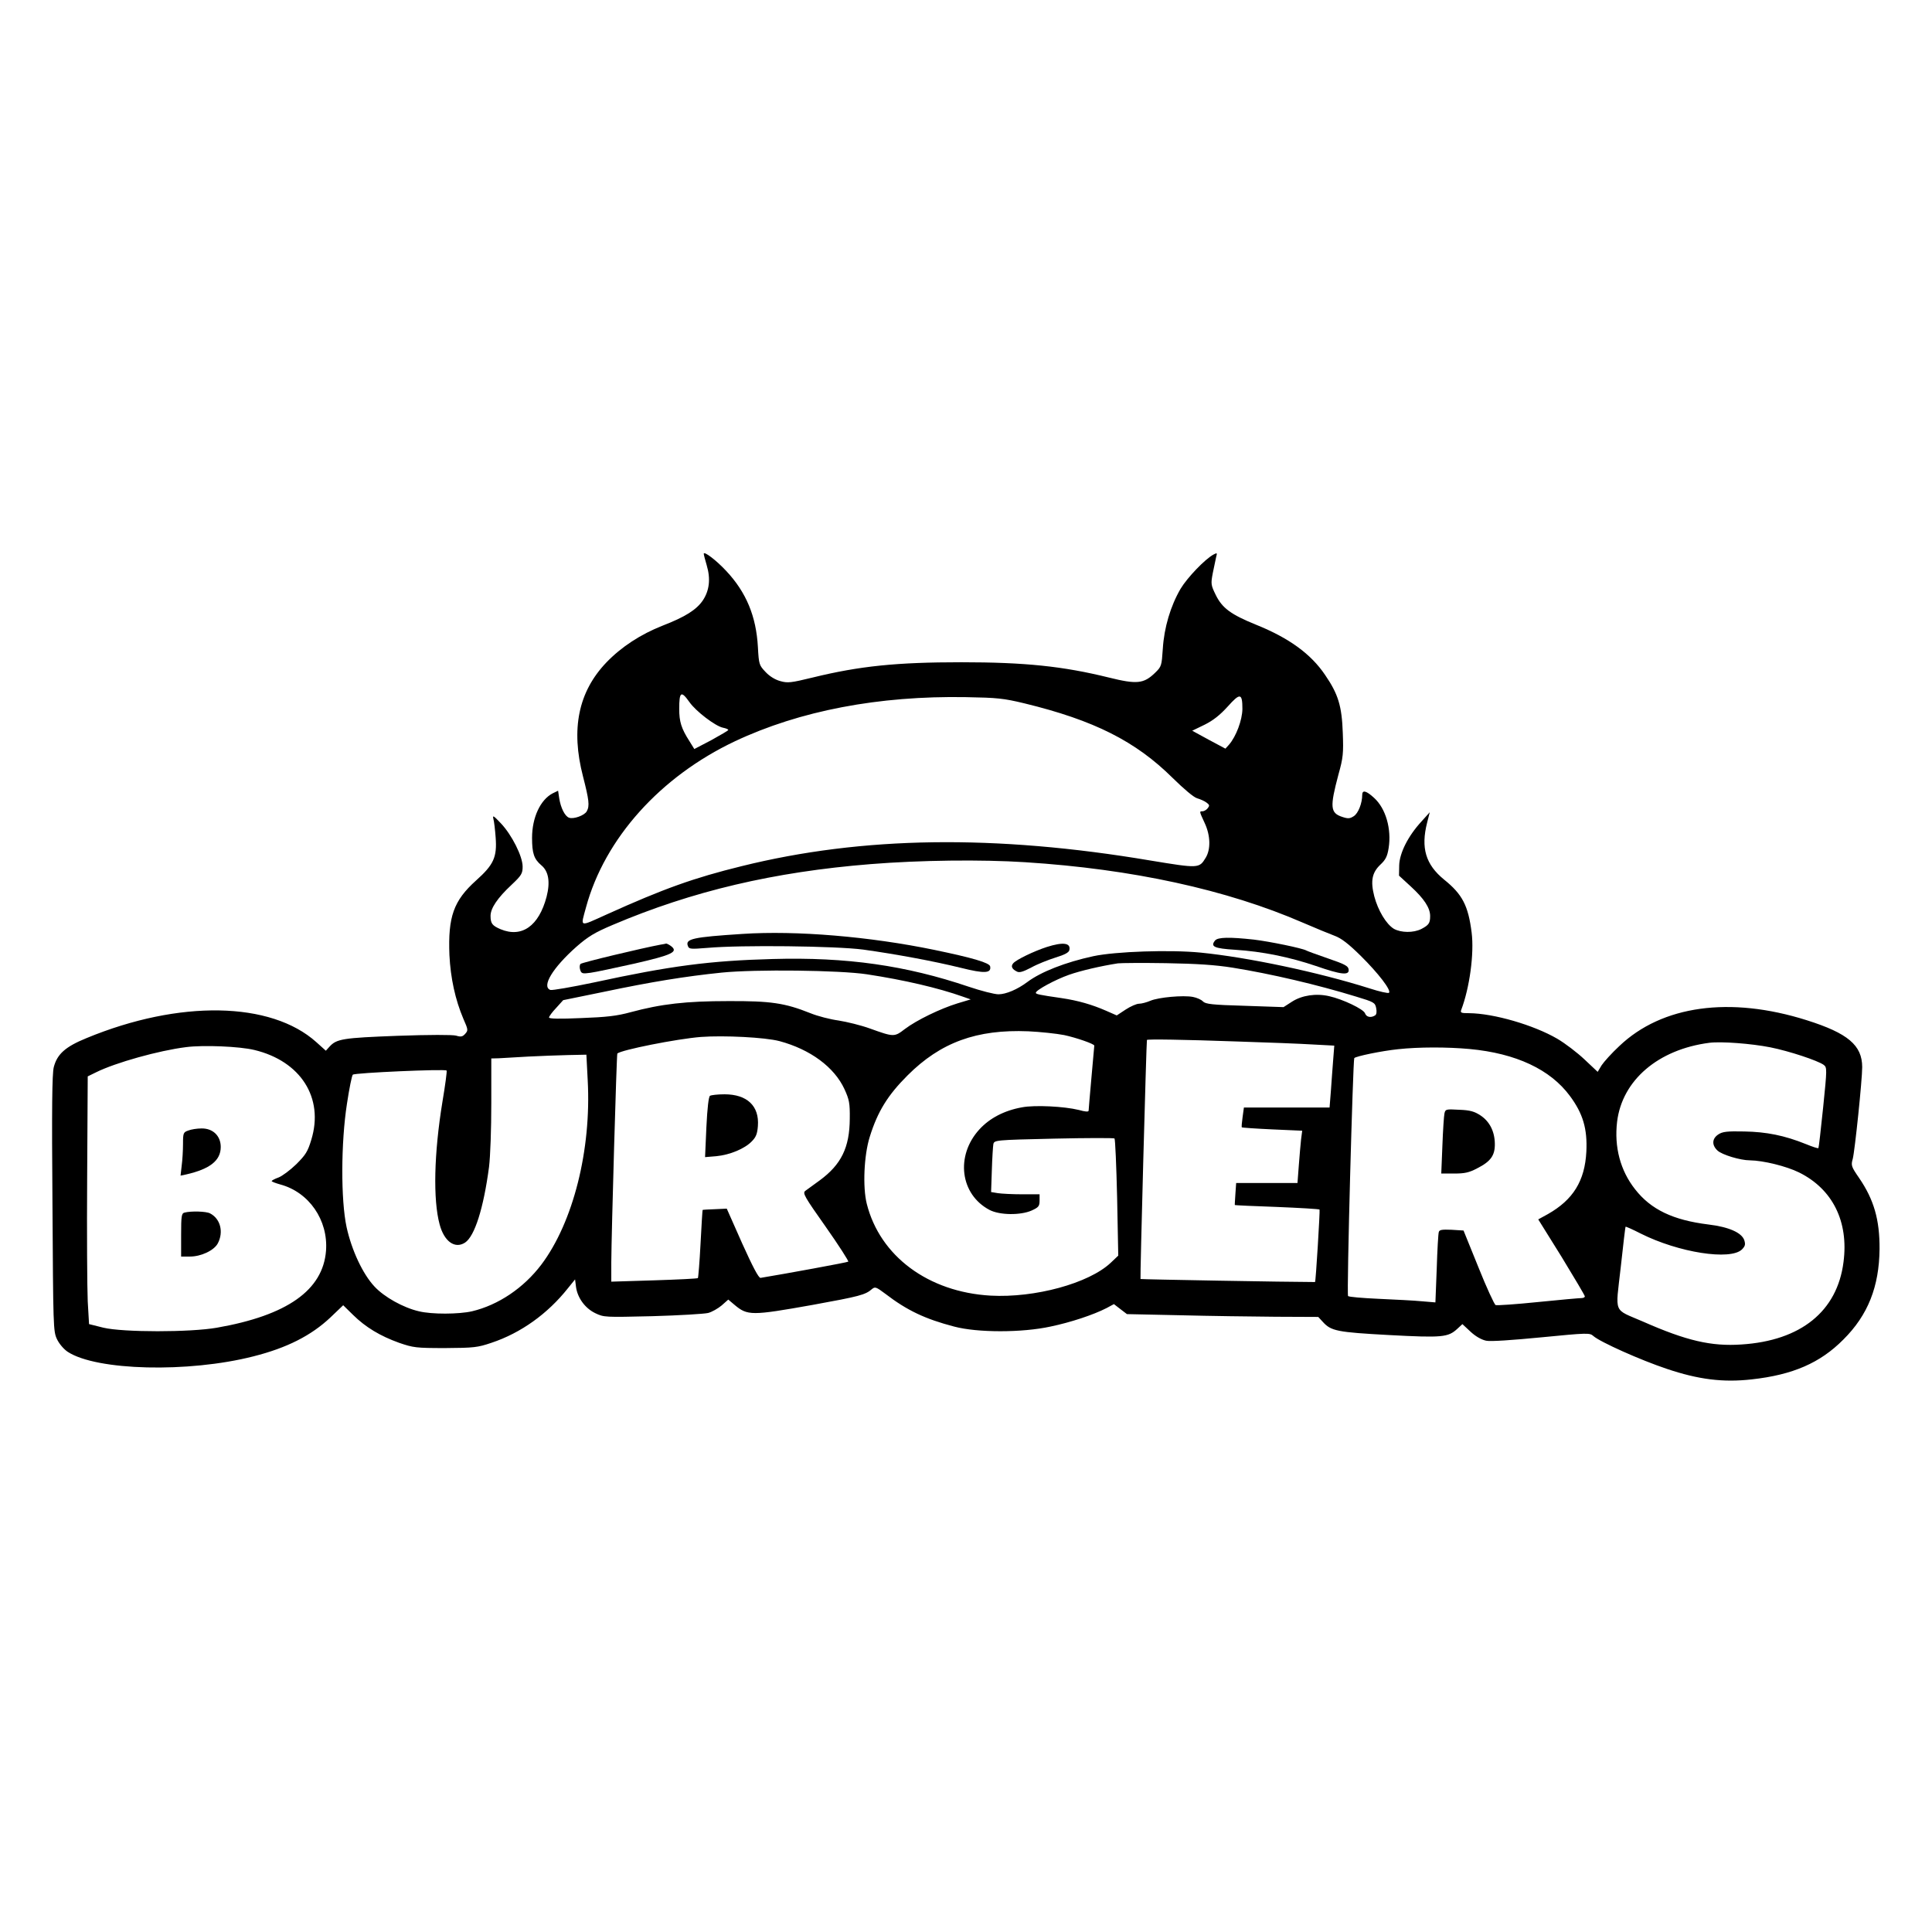 <?xml version="1.0" standalone="no"?>
<!DOCTYPE svg PUBLIC "-//W3C//DTD SVG 20010904//EN"
 "http://www.w3.org/TR/2001/REC-SVG-20010904/DTD/svg10.dtd">
<svg version="1.0" xmlns="http://www.w3.org/2000/svg"
 width="1024pt" height="1024pt" viewBox="0 0 1024 1024"
 preserveAspectRatio="xMidYMid meet">
<g transform="translate(0,1024) scale(0.1,-0.1)"
fill="#000000" stroke="none">
<path d="M3730 7305 c0 -4 7 -32 16 -62 21 -71 14 -132 -20 -184 -34 -51 -95
-89 -214 -135 -117 -46 -219 -113 -298 -195 -149 -156 -189 -353 -124 -604 32
-125 36 -156 20 -185 -12 -22 -70 -43 -94 -34 -22 8 -44 52 -52 103 l-6 40
-29 -14 c-65 -34 -109 -128 -109 -236 0 -81 10 -112 49 -145 39 -32 48 -89 28
-167 -41 -155 -131 -219 -244 -172 -44 19 -53 30 -53 71 0 40 37 95 111 164
53 50 59 60 59 97 0 54 -57 168 -116 230 -38 40 -44 44 -39 23 4 -14 9 -58 12
-98 8 -105 -10 -145 -104 -229 -119 -107 -149 -192 -141 -395 6 -122 31 -237
74 -338 25 -57 26 -61 10 -79 -14 -16 -23 -18 -49 -10 -19 5 -141 5 -310 -1
-290 -11 -323 -16 -361 -58 l-19 -21 -50 45 c-241 217 -727 225 -1218 22 -113
-46 -156 -85 -174 -154 -9 -35 -11 -221 -7 -723 4 -654 4 -677 24 -719 12 -25
36 -53 57 -67 153 -100 639 -112 984 -24 178 45 306 110 408 206 l68 65 52
-51 c67 -66 144 -112 244 -148 76 -26 89 -28 245 -28 152 1 171 3 245 28 156
52 298 154 405 289 l38 47 5 -40 c8 -58 48 -113 102 -139 46 -22 50 -22 303
-16 141 4 274 12 295 17 20 5 53 24 72 40 l35 31 32 -27 c70 -59 90 -59 416
-1 247 45 279 53 314 84 16 13 22 11 70 -25 116 -89 212 -134 365 -174 123
-33 360 -33 511 0 106 22 227 62 297 98 l39 21 35 -27 34 -26 281 -6 c155 -4
383 -7 507 -8 l226 -1 24 -26 c44 -49 77 -55 352 -70 282 -15 312 -12 361 33
l27 25 44 -41 c27 -25 58 -42 82 -47 23 -5 139 3 293 18 246 24 256 24 275 7
36 -32 251 -128 389 -174 169 -57 299 -73 450 -56 218 24 363 87 486 211 131
130 190 281 192 480 1 155 -30 262 -108 376 -42 61 -44 67 -34 102 11 43 50
417 50 486 0 116 -76 180 -295 249 -406 128 -766 78 -992 -137 -40 -37 -82
-84 -94 -102 l-21 -35 -69 65 c-38 36 -103 86 -146 111 -124 72 -336 134 -467
135 -42 0 -47 2 -41 18 44 116 69 297 55 409 -18 143 -49 203 -146 281 -98 80
-124 168 -90 302 l14 55 -44 -49 c-71 -77 -116 -167 -118 -232 l-1 -55 62 -57
c71 -65 103 -114 103 -157 0 -38 -7 -48 -47 -69 -42 -21 -107 -20 -145 1 -41
25 -84 97 -104 172 -21 82 -12 126 32 168 28 26 37 44 44 88 16 101 -15 210
-77 266 -41 38 -63 44 -63 16 0 -44 -21 -98 -45 -113 -20 -13 -30 -14 -60 -4
-65 21 -67 52 -21 225 25 89 27 113 23 220 -5 143 -24 206 -94 308 -75 111
-190 195 -366 266 -133 54 -179 88 -213 157 -26 53 -27 59 -16 117 7 34 15 73
18 86 6 21 5 22 -14 12 -45 -24 -139 -122 -175 -182 -53 -91 -87 -205 -94
-318 -6 -90 -7 -94 -41 -127 -60 -58 -96 -62 -245 -25 -243 60 -445 81 -782
81 -343 0 -539 -20 -788 -81 -115 -28 -132 -30 -171 -19 -27 7 -58 26 -79 49
-33 35 -35 39 -40 131 -9 164 -62 291 -168 404 -52 56 -119 107 -119 91z m-76
-786 c34 -49 138 -128 178 -136 15 -3 28 -8 28 -12 0 -3 -41 -27 -90 -54 l-90
-47 -26 42 c-43 67 -54 103 -54 171 0 91 10 98 54 36z m2931 -37 c-1 -59 -33
-145 -71 -189 l-19 -21 -88 47 -88 48 66 32 c46 23 81 51 122 96 66 74 78 72
78 -13z m-1155 30 c370 -90 589 -201 785 -395 60 -59 112 -103 130 -108 17 -5
40 -15 50 -23 16 -12 17 -16 6 -30 -7 -9 -20 -16 -27 -16 -18 0 -18 1 11 -62
31 -66 33 -140 5 -185 -34 -56 -37 -56 -292 -14 -824 139 -1527 129 -2168 -30
-252 -62 -412 -119 -715 -256 -149 -67 -138 -70 -109 38 99 365 394 693 789
880 344 162 762 242 1225 234 165 -3 198 -6 310 -33z m5 -842 c565 -36 1067
-145 1472 -321 65 -28 140 -59 167 -69 35 -13 72 -41 138 -106 94 -93 163
-183 150 -196 -4 -4 -50 6 -102 23 -272 86 -645 165 -897 190 -162 16 -451 6
-568 -19 -148 -32 -278 -83 -350 -137 -52 -39 -113 -65 -153 -65 -21 0 -92 18
-157 40 -334 113 -647 158 -1040 147 -333 -9 -540 -36 -946 -124 -119 -25
-223 -43 -232 -40 -48 18 12 117 138 229 62 54 96 75 193 116 421 179 854 281
1367 322 261 21 586 25 820 10z m1099 -559 c200 -32 448 -90 653 -153 96 -29
101 -32 107 -61 4 -20 2 -34 -6 -39 -22 -14 -46 -9 -53 11 -7 22 -118 75 -190
91 -69 16 -144 5 -197 -29 l-45 -29 -205 7 c-173 5 -208 9 -222 23 -9 10 -33
20 -53 24 -52 10 -182 -2 -225 -20 -21 -9 -48 -16 -61 -16 -13 0 -45 -14 -71
-31 l-47 -31 -57 25 c-73 32 -148 54 -237 67 -118 17 -135 21 -135 28 0 14
104 70 175 95 62 22 170 47 260 61 17 2 131 3 255 1 166 -3 259 -9 354 -24z
m-1939 -35 c197 -30 378 -72 510 -119 l40 -14 -70 -21 c-91 -28 -217 -89 -279
-136 -56 -43 -58 -43 -186 3 -47 17 -121 35 -165 42 -44 6 -111 23 -150 39
-135 54 -210 65 -435 64 -223 0 -355 -15 -518 -59 -73 -20 -128 -26 -262 -31
-114 -5 -170 -4 -170 3 0 6 17 29 38 51 l37 41 215 44 c252 53 431 82 625 102
179 18 625 13 770 -9z m1045 -322 c65 -14 160 -47 160 -56 0 -2 -7 -77 -15
-168 -8 -91 -15 -170 -15 -176 0 -8 -16 -7 -52 3 -77 19 -233 27 -301 14 -95
-17 -172 -58 -226 -117 -128 -140 -102 -345 54 -427 54 -28 164 -29 223 -3 37
17 42 23 42 53 l0 33 -92 0 c-51 0 -109 3 -129 6 l-36 6 4 117 c2 64 6 126 8
137 5 21 10 22 320 29 174 4 319 4 322 1 4 -3 10 -145 14 -314 l6 -307 -40
-38 c-116 -109 -402 -187 -637 -174 -330 19 -586 209 -656 487 -22 88 -15 257
16 355 42 135 96 221 200 325 176 176 367 245 640 234 63 -3 149 -12 190 -20z
m-1509 -32 c164 -44 291 -138 345 -255 25 -55 29 -73 28 -157 -1 -152 -45
-242 -159 -326 -33 -24 -68 -49 -77 -56 -15 -12 -4 -31 109 -191 69 -98 122
-181 119 -184 -4 -4 -337 -65 -465 -86 -10 -1 -41 58 -97 182 l-82 185 -64 -3
c-34 -1 -64 -3 -64 -4 -1 -1 -6 -82 -11 -179 -5 -98 -12 -180 -14 -182 -2 -3
-107 -8 -232 -12 l-227 -7 0 104 c1 156 28 1100 32 1105 19 19 316 78 443 88
122 9 340 -2 416 -22z m2424 -2 c160 -5 341 -12 404 -16 l113 -6 -6 -77 c-3
-42 -9 -115 -12 -163 l-7 -88 -227 0 -227 0 -7 -51 c-4 -28 -6 -53 -4 -54 2
-2 74 -7 162 -11 l158 -7 -6 -46 c-3 -25 -8 -88 -12 -138 l-7 -93 -163 0 -162
0 -4 -57 c-2 -32 -4 -59 -3 -60 0 -1 100 -6 222 -10 123 -5 224 -11 227 -14 3
-3 -20 -384 -24 -384 -139 0 -922 14 -925 16 -3 3 31 1259 34 1267 2 5 194 2
476 -8z m2828 -31 c100 -20 251 -70 283 -93 18 -14 18 -20 -3 -226 -12 -116
-23 -213 -25 -215 -2 -3 -32 7 -66 21 -114 46 -210 65 -327 67 -91 2 -116 -1
-138 -16 -33 -22 -35 -56 -4 -85 23 -22 120 -52 172 -52 71 -1 193 -31 260
-64 178 -88 264 -260 236 -475 -33 -261 -226 -417 -541 -437 -160 -11 -292 20
-521 121 -161 70 -147 36 -119 286 13 118 24 215 26 217 1 2 37 -14 80 -36
201 -101 476 -144 537 -84 17 18 19 26 12 49 -14 40 -82 70 -190 83 -187 23
-305 79 -389 187 -78 99 -111 224 -95 358 27 220 218 383 489 418 62 8 222 -4
323 -24z m-8035 -14 c246 -59 370 -254 302 -476 -19 -63 -30 -80 -80 -130 -32
-31 -75 -63 -94 -70 -20 -7 -36 -16 -36 -19 0 -3 21 -11 46 -18 152 -41 254
-189 242 -351 -16 -209 -206 -343 -578 -408 -141 -25 -497 -25 -602 0 l-76 19
-7 121 c-3 67 -5 363 -3 657 l3 535 45 22 c103 51 332 115 476 133 92 12 284
4 362 -15z m6442 5 c245 -23 427 -108 531 -249 69 -93 93 -174 87 -295 -8
-155 -70 -255 -204 -331 l-51 -28 124 -199 c67 -110 123 -204 123 -209 0 -5
-8 -9 -17 -9 -10 0 -114 -9 -231 -21 -117 -12 -218 -19 -225 -16 -6 2 -48 92
-91 200 l-79 195 -64 4 c-50 2 -64 0 -67 -12 -3 -8 -8 -95 -11 -194 l-7 -179
-72 6 c-39 4 -142 9 -229 13 -87 4 -160 10 -162 15 -8 12 26 1253 33 1261 10
10 145 38 232 47 110 12 260 12 380 1z m-4675 -166 c20 -368 -77 -753 -246
-977 -94 -124 -228 -214 -367 -247 -70 -16 -213 -17 -282 0 -82 19 -183 75
-235 131 -62 66 -121 192 -148 315 -31 144 -30 449 2 654 12 80 26 149 31 154
10 10 488 31 497 22 3 -2 -7 -77 -22 -166 -45 -275 -50 -519 -15 -649 24 -91
81 -132 135 -97 51 34 98 182 127 401 7 58 12 199 12 338 l0 237 40 1 c23 1
93 5 156 9 63 3 158 7 211 8 l97 2 7 -136z"/>
<path d="M3935 5290 c-263 -17 -304 -26 -289 -64 6 -17 15 -17 103 -10 178 16
681 10 826 -9 172 -24 373 -61 519 -97 124 -31 161 -29 154 8 -4 19 -92 45
-294 87 -343 71 -733 104 -1019 85z"/>
<path d="M6440 5255 c-26 -32 -5 -42 106 -49 145 -9 290 -39 429 -86 135 -47
178 -51 173 -18 -2 18 -21 28 -109 58 -58 20 -110 39 -115 42 -20 12 -195 48
-279 58 -129 14 -190 13 -205 -5z"/>
<path d="M3500 5233 c-96 -18 -415 -94 -423 -102 -5 -5 -6 -19 -2 -31 6 -20
12 -22 54 -16 25 3 131 26 235 49 200 46 233 62 192 93 -11 8 -22 13 -25 13
-3 -1 -17 -4 -31 -6z"/>
<path d="M5549 5221 c-68 -22 -164 -68 -179 -87 -13 -15 -7 -30 19 -43 13 -8
33 -2 77 21 32 18 91 41 129 53 49 15 71 27 73 40 8 38 -34 43 -119 16z"/>
<path d="M3763 4432 c-7 -5 -14 -63 -19 -166 l-7 -159 60 5 c72 7 151 40 188
79 22 22 29 40 32 81 8 106 -57 168 -177 168 -36 0 -70 -4 -77 -8z"/>
<path d="M998 4248 c-26 -9 -28 -13 -28 -71 0 -34 -3 -86 -7 -115 l-6 -53 29
6 c127 29 184 74 184 146 0 59 -42 99 -102 98 -24 0 -55 -5 -70 -11z"/>
<path d="M978 3813 c-16 -4 -18 -18 -18 -119 l0 -114 47 0 c59 0 129 33 148
71 31 60 13 130 -42 158 -21 11 -101 13 -135 4z"/>
<path d="M7656 4339 c-3 -13 -8 -90 -11 -171 l-6 -148 69 0 c55 0 79 5 122 28
71 36 94 68 93 130 -1 66 -28 118 -76 150 -32 21 -55 28 -113 30 -70 4 -73 3
-78 -19z"/>
</g>
</svg>
